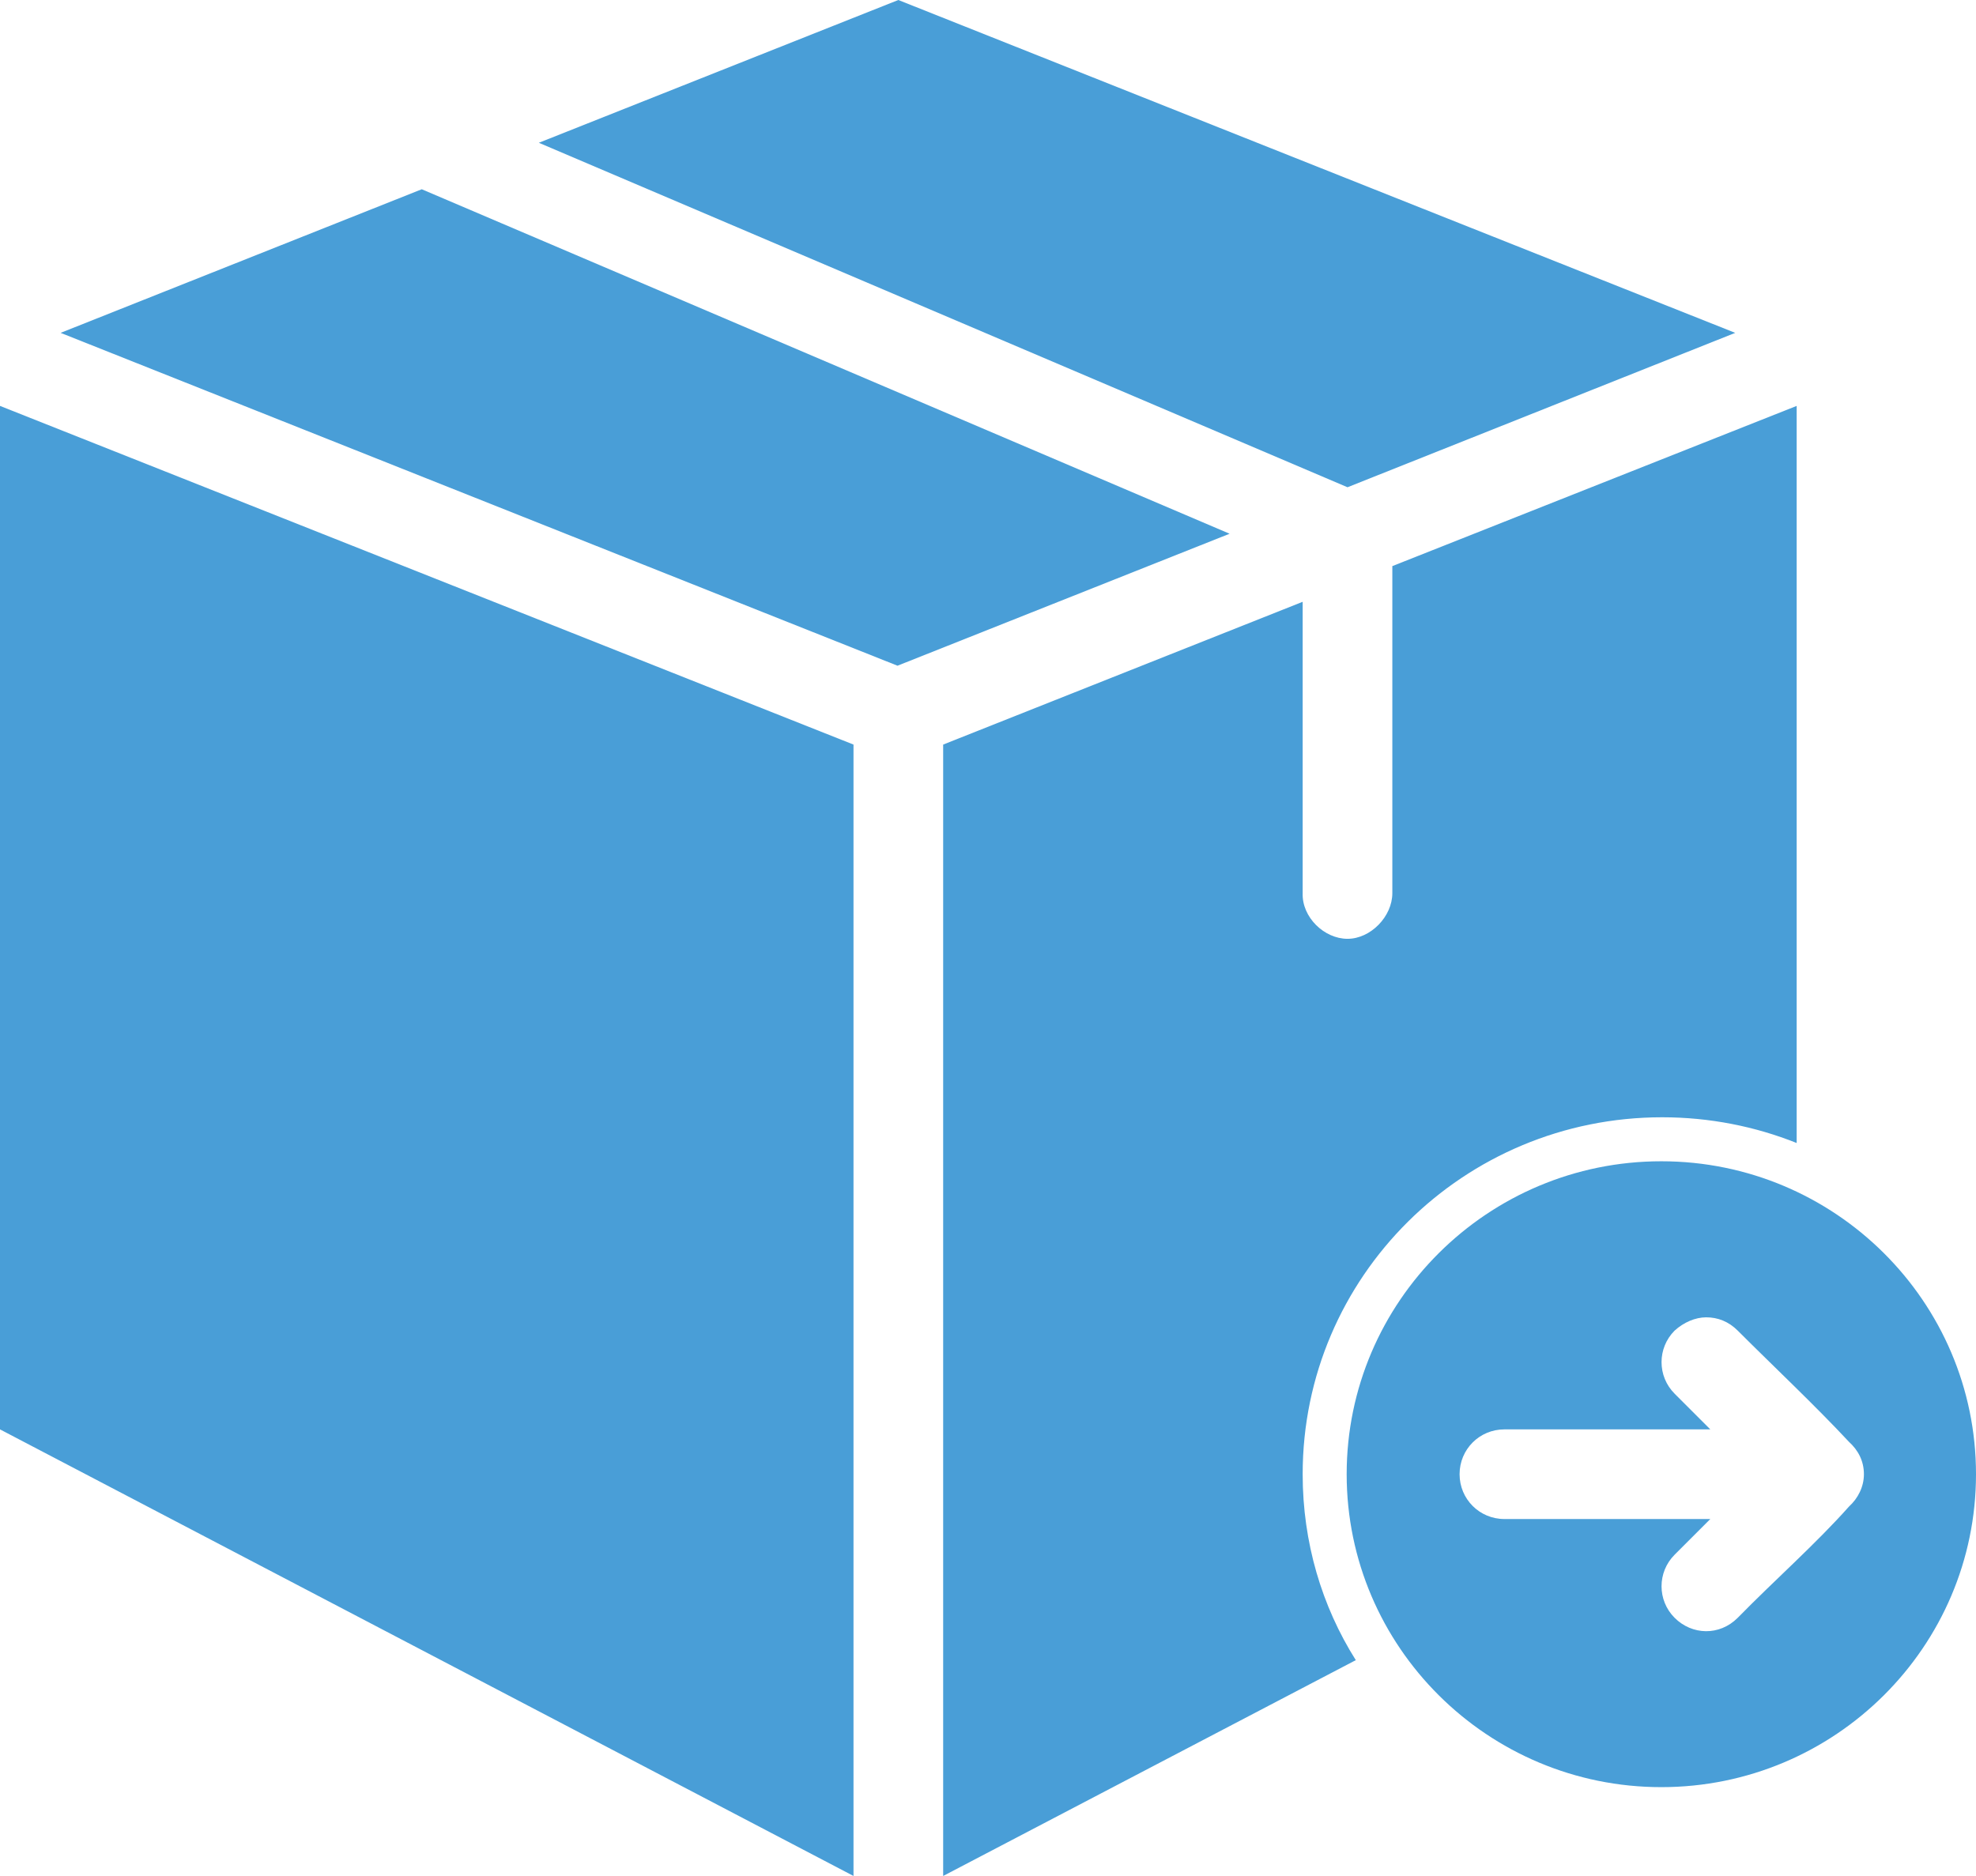 <?xml version="1.0" encoding="UTF-8"?> <!-- Generator: Adobe Illustrator 19.0.1, SVG Export Plug-In . SVG Version: 6.00 Build 0) --> <svg xmlns="http://www.w3.org/2000/svg" xmlns:xlink="http://www.w3.org/1999/xlink" id="Layer_1" x="0px" y="0px" viewBox="0 0 238 226" style="enable-background:new 0 0 238 226;" xml:space="preserve"> <style type="text/css"> .st0{fill:#499ED7;} </style> <path class="st0" d="M205.5,158.7c1.4,0,2.7,0.5,3.8,1.6c4.4,4.4,9.3,9,13.4,13.4c1.1,1,1.8,2.3,1.8,3.9c0,1.5-0.7,2.9-1.8,3.9 c-4,4.5-9,8.9-13.4,13.4c-2.2,2.2-5.5,2.1-7.6,0c-2.1-2.1-2.1-5.5,0-7.6l4.3-4.3h-24.8c-3,0-5.4-2.4-5.4-5.4s2.4-5.4,5.4-5.4H206 l-4.3-4.3c-2.1-2.1-2.1-5.5,0-7.6C202.8,159.3,204.2,158.7,205.5,158.7z M200.1,139.9c-20.9,0-37.9,16.9-37.9,37.7 s17,37.7,37.9,37.7s37.9-16.9,37.9-37.7S221,139.9,200.1,139.9z M216.4,48.9l-48.7,19.3v39.4c0,2.8-2.6,5.5-5.4,5.5 c-2.8,0-5.5-2.6-5.4-5.5V72.5l-43.3,17.2V226l49.7-26c-4.1-6.5-6.4-14.2-6.4-22.4c0-23.8,19.4-43,43.3-43c5.7,0,11.2,1.1,16.2,3.1 V48.9z M0,48.9v123.3L102.8,226V89.7L0,48.9z M50.8,22.8L7.3,40.1l100.8,40.1l40-15.9L50.8,22.8z M108.2,0L64.9,17.2l97.4,41.5 L209,40.1l-33.2-13.2L108.2,0z"></path> </svg> 